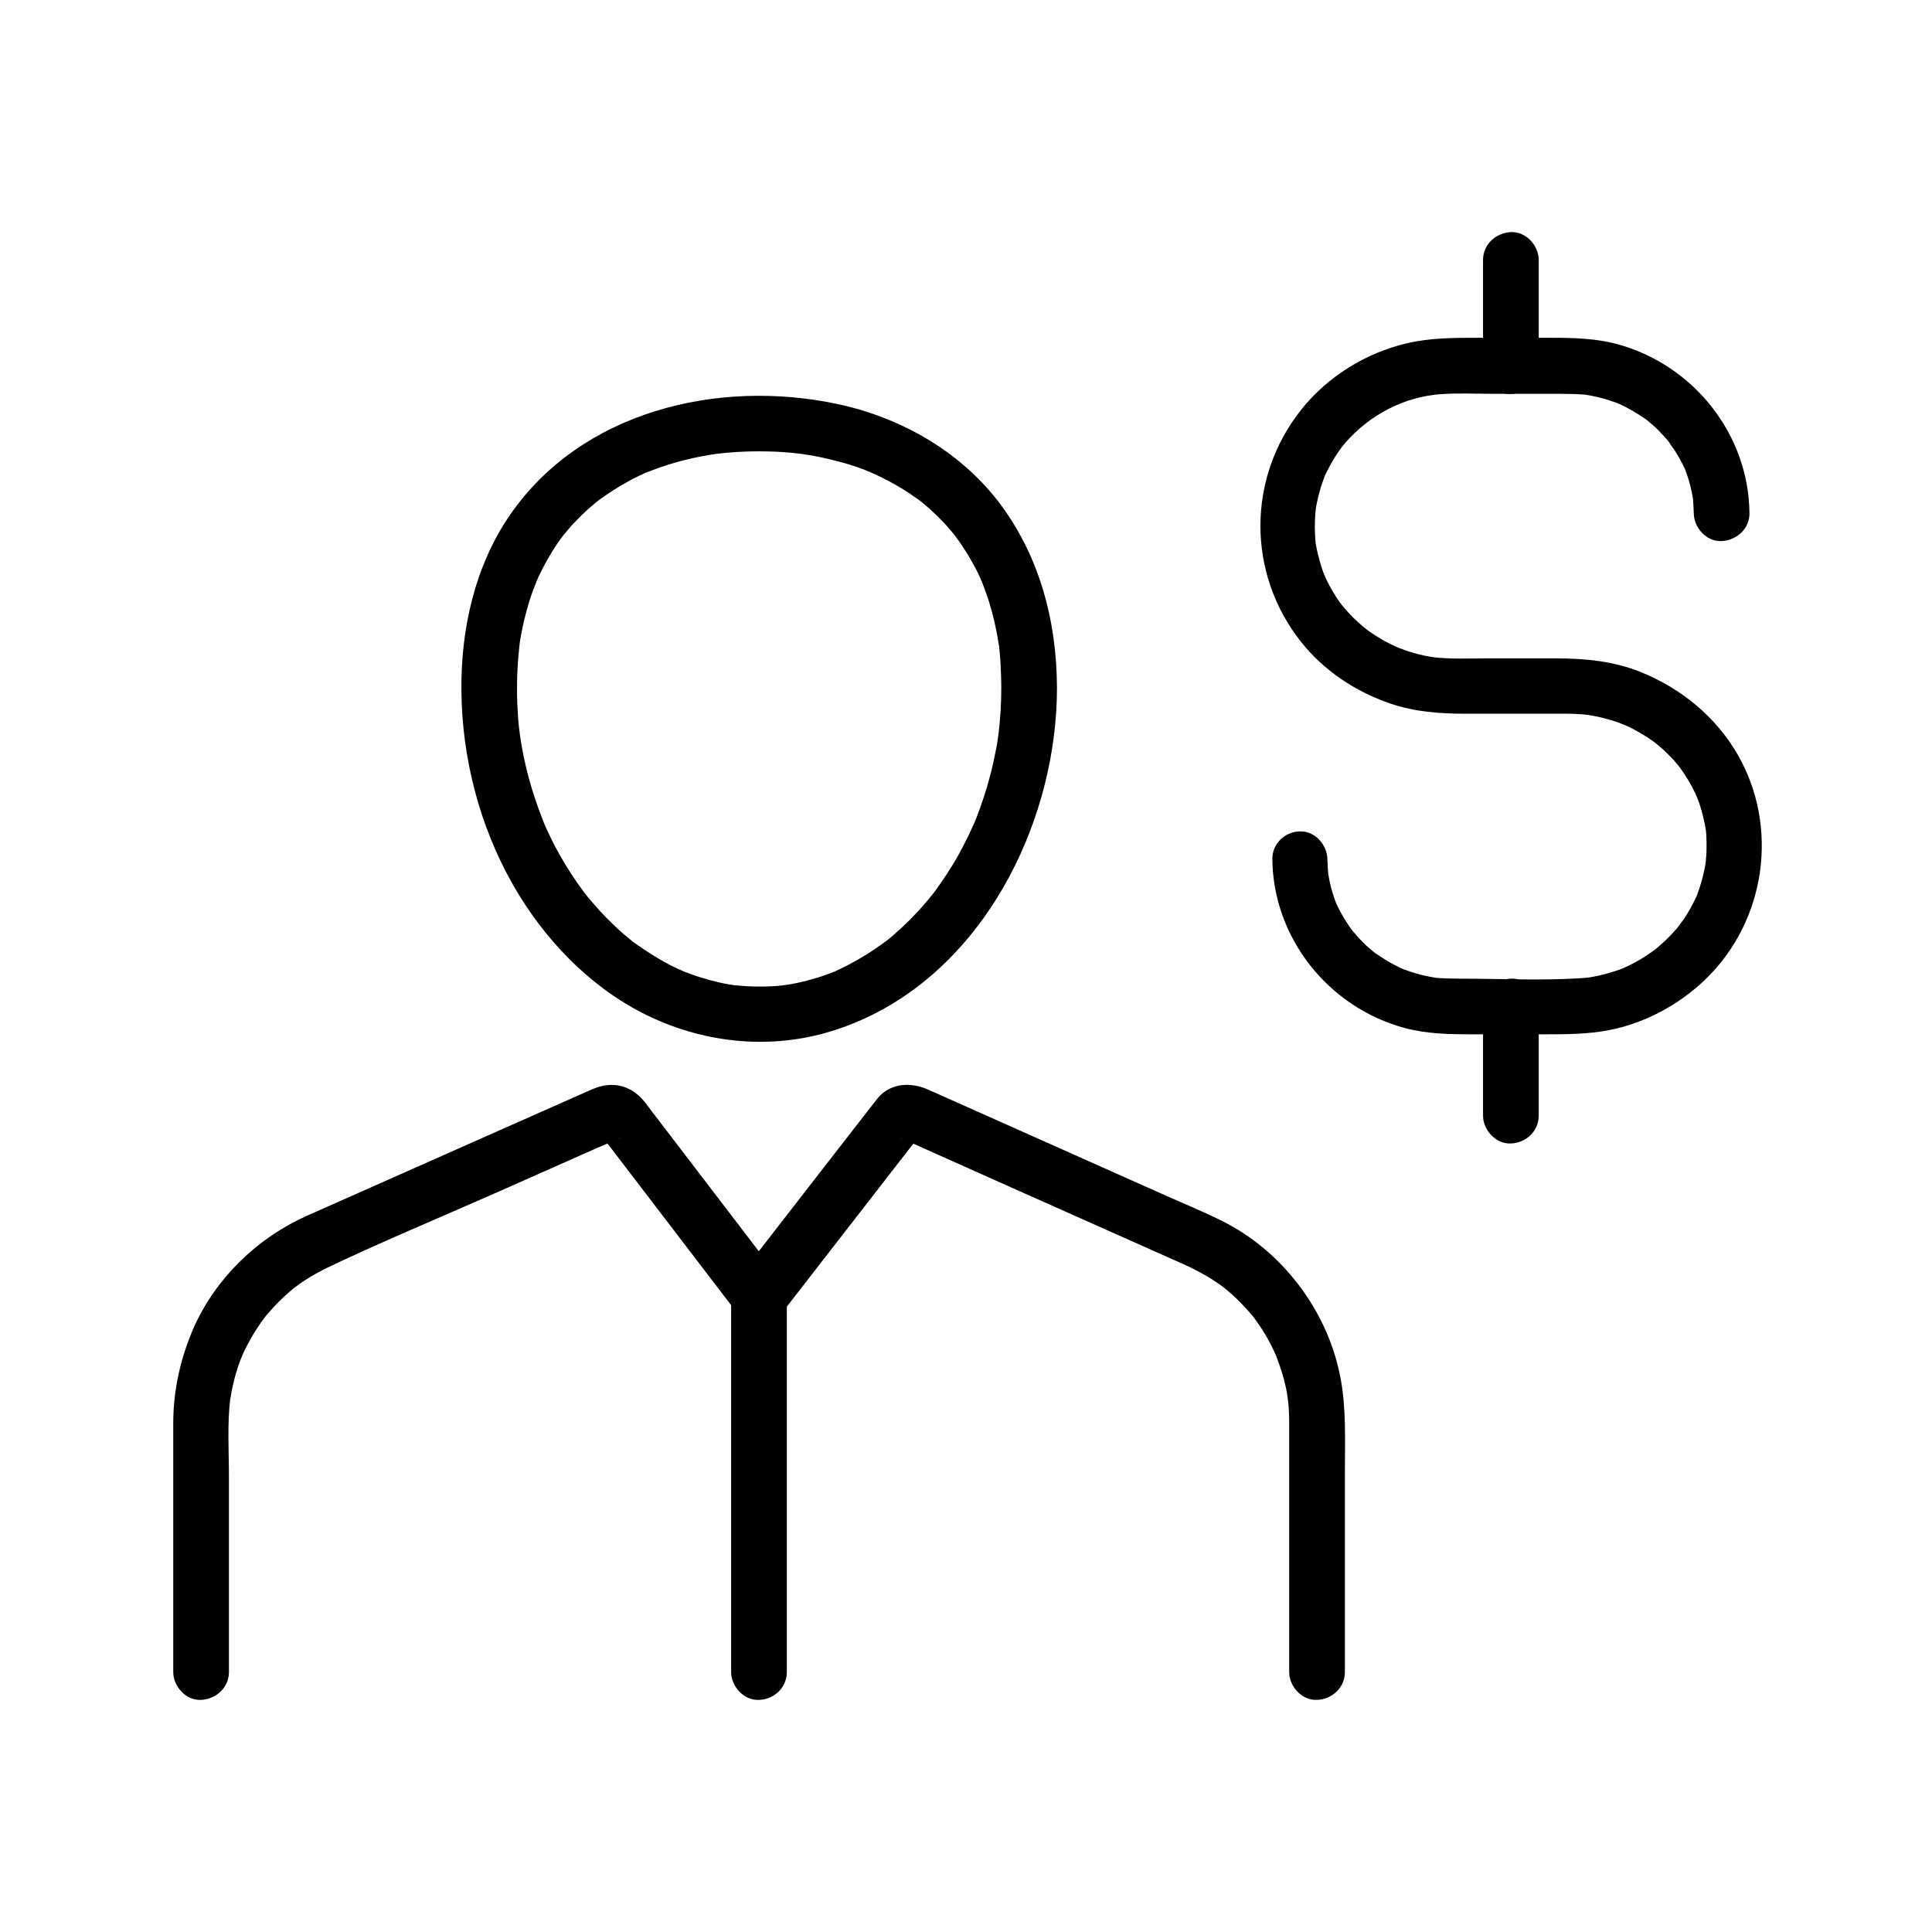 <?xml version="1.0" encoding="UTF-8"?>
<!-- Uploaded to: SVG Repo, www.svgrepo.com, Generator: SVG Repo Mixer Tools -->
<svg fill="#000000" width="800px" height="800px" version="1.1" viewBox="144 144 512 512" xmlns="http://www.w3.org/2000/svg">
 <g>
  <path d="m500.41 587.11v-53.234c0-8.363 0.395-16.777-1.23-25.043-3.394-17.562-15.449-33.457-31.539-41.379-5.266-2.609-10.727-4.82-16.09-7.231-10.184-4.527-20.367-9.102-30.555-13.629-8.809-3.938-17.613-7.871-26.469-11.809-1.574-0.688-3.199-1.426-4.773-2.117-4.43-1.918-9.594-1.672-12.988 2.164-0.441 0.543-0.887 1.133-1.328 1.672-11.562 14.859-23.074 29.719-34.637 44.625-0.344 0.441-0.641 0.836-0.984 1.277 3.887 0.492 7.723 0.984 11.609 1.477-10.824-14.121-21.598-28.289-32.422-42.41-1.328-1.723-2.656-3.445-3.938-5.164-3.641-4.723-8.707-6.004-14.121-3.641-0.543 0.246-1.031 0.441-1.574 0.688-7.379 3.246-14.711 6.543-22.09 9.789-17.32 7.676-34.637 15.352-51.906 23.027-13.137 5.856-24.109 16.434-30.012 29.617-3.484 7.977-5.402 16.391-5.453 25.098v6.641 58.105 1.477c0 3.836 3.394 7.578 7.379 7.379 3.984-0.195 7.379-3.246 7.379-7.379v-51.758c0-6.887-0.492-14.121 0.395-21.008-0.148 1.328 0.195-1.082 0.297-1.523 0.195-1.031 0.441-2.066 0.688-3.102 0.543-2.164 1.23-4.231 2.066-6.297 0.098-0.195 0.59-1.277 0.051-0.148 0.195-0.441 0.395-0.836 0.59-1.277 0.395-0.836 0.836-1.672 1.277-2.461 1.031-1.918 2.215-3.789 3.492-5.559 0.098-0.148 0.984-1.277 0.441-0.641-0.59 0.789 0.789-0.984 0.738-0.887 0.59-0.688 1.23-1.426 1.82-2.066 1.426-1.523 2.953-3 4.527-4.328 0.344-0.297 0.738-0.59 1.082-0.887-0.934 0.738 0 0 0.195-0.148 0.836-0.641 1.723-1.23 2.609-1.82 1.918-1.23 3.887-2.312 5.902-3.297 14.66-6.988 29.766-13.234 44.672-19.828 8.855-3.938 17.762-7.871 26.617-11.809 2.016-0.887 4.133-1.723 6.102-2.707 0.098-0.051 0.246-0.098 0.344-0.148-2.559 1.426-4.969 0-5.953-1.477 0.492 0.688 1.031 1.379 1.574 2.066 11.266 14.711 22.484 29.422 33.75 44.133 0.297 0.395 0.641 0.836 0.934 1.23 1.477 1.918 2.902 3.199 5.41 3.543 2.066 0.297 4.82-0.246 6.199-2.016 10.676-13.777 21.352-27.551 32.027-41.277 1.031-1.328 2.066-2.656 3.102-3.984 0.441-0.59 1.379-1.379 1.625-2.117 0.195-0.641-0.887 0.246-1.379 0.395-1.277 0.344-2.312 0.195-3.394-0.395 0.051 0.051 0.148 0.051 0.246 0.098 0.641 0.344 1.379 0.59 2.016 0.887 7.477 3.344 14.957 6.691 22.434 10.035 16.777 7.477 33.555 14.957 50.332 22.434 0.688 0.297 1.426 0.641 2.117 0.984 1.918 0.934 3.789 1.969 5.609 3.102 0.789 0.492 1.574 1.031 2.312 1.574 0.395 0.297 0.738 0.543 1.133 0.836-1.082-0.836 0.641 0.543 0.688 0.59 1.523 1.277 2.953 2.656 4.281 4.082 0.688 0.738 1.379 1.523 2.066 2.312 0.297 0.344 0.59 0.688 0.887 1.082-0.789-0.984 0.344 0.492 0.492 0.738 1.082 1.523 2.066 3.051 2.953 4.676 0.492 0.887 0.984 1.82 1.426 2.754 0.195 0.395 0.395 0.836 0.59 1.277 0.344 0.738-0.297-0.789 0.195 0.492 0.738 1.969 1.426 3.938 1.969 5.953 0.246 0.887 0.441 1.82 0.641 2.707 0.098 0.441 0.195 0.934 0.246 1.379 0 0.098 0.344 2.363 0.148 0.836 0.297 2.262 0.395 4.527 0.395 6.789v7.625 56.973 1.379c0 3.836 3.394 7.578 7.379 7.379 3.992-0.141 7.387-3.242 7.387-7.375z"/>
  <path d="m352.52 587.11v-33.555-53.531-12.348c0-3.836-3.394-7.578-7.379-7.379-3.984 0.195-7.379 3.246-7.379 7.379v33.555 53.531 12.348c0 3.836 3.394 7.578 7.379 7.379 4.035-0.145 7.379-3.246 7.379-7.379z"/>
  <path d="m409.35 326.25c0 4.231-0.246 8.461-0.789 12.695 0.195-1.328-0.246 1.426-0.246 1.672-0.148 0.984-0.344 1.918-0.543 2.902-0.441 2.164-0.887 4.281-1.477 6.394-0.984 3.789-2.262 7.527-3.691 11.219-0.051 0.148-0.641 1.523-0.297 0.738 0.344-0.789-0.246 0.59-0.344 0.738-0.395 0.836-0.789 1.723-1.18 2.559-0.836 1.77-1.77 3.543-2.707 5.266-1.871 3.394-4.035 6.594-6.297 9.742-0.836 1.18-0.246 0.344-0.051 0.098-0.297 0.344-0.543 0.688-0.836 1.031-0.543 0.688-1.133 1.379-1.723 2.066-1.277 1.523-2.656 2.953-4.035 4.379-1.23 1.23-2.508 2.41-3.836 3.59-0.641 0.59-1.328 1.133-1.969 1.672-0.344 0.297-0.688 0.543-1.031 0.789 0.836-0.641 0.148-0.148-0.297 0.195-2.902 2.117-5.953 4.035-9.199 5.707-0.738 0.395-1.523 0.738-2.262 1.133-0.395 0.195-0.789 0.344-1.133 0.543-1.031 0.492 1.082-0.441 0.051 0-1.672 0.641-3.344 1.277-5.019 1.77-3.445 1.031-7.086 1.871-10.332 2.117-3.938 0.344-7.871 0.195-11.809-0.195 1.672 0.195-0.688-0.098-1.133-0.195-0.836-0.148-1.625-0.297-2.461-0.492-1.723-0.395-3.394-0.836-5.117-1.379-1.574-0.492-3.148-1.082-4.676-1.672-1.031-0.395 1.082 0.492 0.051 0-0.395-0.195-0.738-0.344-1.133-0.492-0.836-0.395-1.672-0.789-2.508-1.23-3.199-1.672-6.148-3.59-9.055-5.656-1.133-0.789-0.246-0.195-0.051 0-0.344-0.246-0.688-0.543-0.984-0.789-0.641-0.543-1.328-1.082-1.969-1.625-1.477-1.277-2.856-2.609-4.231-3.984-1.23-1.23-2.41-2.508-3.543-3.836-0.59-0.641-1.133-1.328-1.723-2.016-0.297-0.344-0.543-0.688-0.836-1.031 0.641 0.836 0.051 0.051-0.246-0.344-2.262-3.051-4.379-6.25-6.25-9.594-0.887-1.574-1.77-3.199-2.559-4.871-0.395-0.836-0.789-1.672-1.18-2.508-0.195-0.441-0.395-0.836-0.543-1.277-0.344-0.738 0.297 0.738-0.195-0.492-3-7.527-5.164-15.352-6.25-23.371 0.195 1.379-0.148-1.426-0.195-1.672-0.098-0.984-0.195-1.969-0.246-2.953-0.148-2.117-0.246-4.184-0.246-6.297-0.051-4.082 0.195-8.168 0.641-12.25 0.148-1.18-0.148 1.082 0-0.098 0.051-0.441 0.148-0.887 0.195-1.328 0.148-0.887 0.297-1.77 0.492-2.656 0.344-1.82 0.789-3.59 1.277-5.363 0.441-1.625 0.934-3.246 1.523-4.82 0.297-0.789 0.59-1.523 0.887-2.312 0.492-1.277 0.051-0.195-0.051 0.051 0.246-0.543 0.492-1.082 0.738-1.672 1.426-3 3.051-5.953 4.922-8.707 0.441-0.641 0.887-1.23 1.328-1.871 0.195-0.297 0.836-1.082-0.098 0.148 0.246-0.297 0.492-0.59 0.688-0.887 1.031-1.23 2.066-2.461 3.199-3.59 1.031-1.082 2.117-2.117 3.246-3.148 0.543-0.492 1.133-0.984 1.723-1.477 0.297-0.246 0.59-0.441 0.887-0.688 0.688-0.59-1.082 0.789 0.051-0.051 2.609-1.871 5.266-3.641 8.117-5.164 1.328-0.738 2.707-1.379 4.082-2.016 0.344-0.148 0.688-0.297 1.031-0.441-1.477 0.641-0.492 0.195-0.148 0.098 0.887-0.344 1.82-0.688 2.707-1.031 3.051-1.082 6.199-1.969 9.348-2.656 1.574-0.344 3.148-0.641 4.723-0.887 0.395-0.051 0.789-0.098 1.18-0.195 1.23-0.195-1.82 0.195 0.148 0 0.934-0.098 1.82-0.195 2.754-0.297 3.738-0.344 7.477-0.441 11.219-0.344 5.117 0.148 9.152 0.59 13.875 1.574 2.215 0.492 4.43 1.031 6.641 1.672 1.082 0.344 2.215 0.688 3.297 1.082 0.59 0.195 1.133 0.395 1.723 0.641-0.051 0 2.41 0.984 1.328 0.543 3.051 1.328 6.051 2.902 8.906 4.676 1.379 0.836 2.656 1.82 3.984 2.707 0.887 0.59-0.887-0.738-0.051-0.051 0.297 0.246 0.641 0.492 0.934 0.738 0.688 0.59 1.379 1.18 2.066 1.77 2.559 2.312 4.922 4.82 6.988 7.527-0.984-1.23 0.395 0.59 0.688 0.984 0.492 0.688 0.934 1.379 1.379 2.066 1.031 1.574 1.969 3.199 2.856 4.871 0.395 0.738 0.789 1.523 1.133 2.312 0.195 0.395 1.082 2.559 0.543 1.18 0.688 1.723 1.328 3.492 1.918 5.312 1.18 3.789 2.066 7.676 2.656 11.609 0.195 1.23-0.098-1.031 0.051 0.195 0.051 0.492 0.098 0.984 0.148 1.477 0.098 0.984 0.195 2.016 0.246 3 0.113 2.297 0.211 4.512 0.211 6.723 0 3.836 3.394 7.578 7.379 7.379 3.984-0.195 7.379-3.246 7.379-7.379-0.051-17.809-4.723-35.375-15.742-49.594-10.48-13.43-26.074-22.141-42.656-25.633-31.586-6.641-67.699 1.969-86.641 29.57-9.25 13.48-12.941 30.207-12.793 46.348 0.148 17.91 4.773 35.867 13.629 51.465 8.07 14.168 19.926 26.715 34.539 34.145 15.398 7.824 33.309 9.84 49.891 4.723 33.75-10.383 54.465-44.082 58.891-77.688 0.59-4.477 0.887-8.906 0.887-13.43 0-3.836-3.394-7.578-7.379-7.379-4.039 0.242-7.383 3.34-7.383 7.473z"/>
  <path d="m551.78 439.65v-28.93c0-3.836-3.394-7.578-7.379-7.379-3.984 0.195-7.379 3.246-7.379 7.379v28.93c0 3.836 3.394 7.578 7.379 7.379 4.031-0.145 7.379-3.246 7.379-7.379z"/>
  <path d="m551.78 241.03v-28.141c0-3.836-3.394-7.578-7.379-7.379-3.984 0.195-7.379 3.246-7.379 7.379v28.141c0 3.836 3.394 7.578 7.379 7.379 4.031-0.195 7.379-3.246 7.379-7.379z"/>
  <path d="m481.18 371.61c0.195 20.961 14.859 39.359 35.078 44.82 5.856 1.574 11.809 1.672 17.809 1.672h19.09c5.856 0 11.609 0 17.418-1.133 9.594-1.918 18.648-6.84 25.633-13.676 15.742-15.398 19.336-40.098 8.316-59.285-5.805-10.086-15.055-17.613-25.781-21.941-7.133-2.856-14.711-3.59-22.336-3.59h-18.449c-4.773 0-9.691 0.246-14.465-0.344 1.672 0.195-0.59-0.098-0.738-0.148-0.441-0.098-0.887-0.148-1.328-0.246-1.082-0.246-2.164-0.492-3.246-0.836-1.082-0.297-2.117-0.688-3.148-1.082-0.195-0.051-2.164-0.934-0.688-0.246-0.59-0.297-1.18-0.543-1.77-0.836-1.969-0.984-3.836-2.117-5.609-3.344 0.051 0.051-1.672-1.23-0.836-0.59 0.836 0.641-0.789-0.688-0.789-0.641-0.984-0.836-1.918-1.723-2.856-2.609-0.738-0.738-1.477-1.574-2.164-2.363-0.297-0.344-0.543-0.641-0.836-0.984 1.031 1.277-0.297-0.395-0.395-0.543-1.379-1.918-2.559-3.938-3.59-6.102-0.195-0.395-0.344-0.789-0.543-1.18 0.688 1.523-0.148-0.441-0.246-0.641-0.395-1.031-0.688-2.066-0.984-3.102-0.297-1.031-0.543-2.117-0.789-3.199-0.098-0.441-0.148-0.887-0.246-1.277-0.148-0.887-0.148-0.887 0 0-0.051-0.344-0.051-0.688-0.098-0.984-0.195-2.41-0.195-4.871 0-7.281 0-0.297 0.246-1.918 0.051-0.738 0.098-0.641 0.195-1.277 0.344-1.918 0.297-1.379 0.641-2.754 1.031-4.082 0.246-0.738 0.492-1.426 0.738-2.164 0.492-1.379 0.246-0.641 0.098-0.344 0.492-1.18 1.082-2.262 1.672-3.394 1.379-2.508 2.707-4.43 3.984-5.902 6.594-7.578 15.793-12.203 25.191-12.891 4.625-0.344 9.348-0.098 14.023-0.098h17.762c2.117 0 4.184 0.051 6.297 0.195 2.164 0.148-0.887-0.148 0.441 0.051 0.543 0.098 1.133 0.195 1.672 0.297 1.082 0.195 2.215 0.492 3.297 0.789 1.082 0.297 2.117 0.688 3.148 1.031 2.016 0.641-0.789-0.395 0.395 0.148 0.688 0.297 1.379 0.641 2.066 0.984 1.918 0.984 3.789 2.164 5.559 3.394 1.133 0.789 0.297 0.195 0.051 0.051 0.492 0.395 0.984 0.836 1.477 1.23 0.984 0.836 1.871 1.77 2.754 2.707 0.738 0.789 1.426 1.574 2.066 2.461-0.934-1.18 0.836 1.277 1.082 1.625 0.59 0.887 1.133 1.82 1.625 2.754 0.195 0.395 0.395 0.789 0.59 1.133 0.195 0.395 0.344 0.789 0.543 1.18-0.297-0.688-0.297-0.789-0.098-0.297 0.789 2.016 1.426 4.082 1.871 6.25 0.098 0.543 0.195 1.082 0.297 1.625-0.246-1.477 0-0.051 0.051 0.344 0.098 1.23 0.148 2.461 0.195 3.691 0.051 3.836 3.344 7.578 7.379 7.379 3.984-0.195 7.43-3.246 7.379-7.379-0.195-20.961-14.859-39.359-35.078-44.82-5.856-1.574-11.809-1.672-17.809-1.672h-19.09c-6.348 0-12.645 0-18.895 1.477-10.875 2.559-21.008 8.855-27.945 17.613-14.367 18.105-14.367 43.344-0.051 61.449 6.051 7.676 14.465 13.234 23.664 16.383 6.445 2.215 13.234 2.707 19.977 2.707h18.449 7.281 1.523c0.59 0 1.18 0 1.723 0.051 0.836 0.051 1.625 0.098 2.461 0.148-0.051 0 2.363 0.297 1.23 0.148 2.609 0.395 5.164 1.082 7.625 1.918 2.262 0.789 3.984 1.625 6.594 3.199 2.461 1.477 3.394 2.215 5.215 3.789 0.934 0.836 1.82 1.723 2.707 2.656 0.441 0.441 0.836 0.934 1.23 1.426 0.246 0.297 0.492 0.59 0.738 0.887-0.395-0.492-0.297-0.395 0.195 0.297 1.477 2.066 2.754 4.184 3.836 6.445 0.836 1.77 1.625 3.984 2.262 6.84 0.641 2.754 0.738 3.344 0.789 6.543 0 1.18 0 2.363-0.098 3.492-0.051 0.441-0.098 0.887-0.098 1.328-0.098 0.887-0.098 0.887 0 0-0.051 0.344-0.098 0.641-0.148 0.984-0.395 2.164-0.934 4.281-1.625 6.348-0.195 0.492-0.395 1.031-0.543 1.523-0.688 1.918 0.395-0.836-0.148 0.344-0.492 1.082-1.031 2.117-1.574 3.148-0.543 0.934-1.082 1.871-1.672 2.754-0.246 0.344-2.066 2.754-1.133 1.625-1.477 1.82-3.102 3.543-4.871 5.117-0.492 0.441-0.984 0.836-1.477 1.277-0.195 0.195-1.133 0.836-0.051 0.051-0.887 0.641-1.77 1.277-2.656 1.871-0.934 0.59-1.871 1.133-2.805 1.672-0.59 0.297-1.18 0.59-1.77 0.887-0.297 0.148-2.066 0.934-0.641 0.344-2.066 0.887-4.184 1.523-6.348 2.066-1.082 0.297-2.215 0.492-3.344 0.688-2.117 0.441 0.887-0.098-0.395 0.051-0.789 0.098-1.625 0.148-2.41 0.195-10.383 0.641-20.91 0.098-31.293 0.098-2.117 0-4.184-0.051-6.297-0.195-2.164-0.148 0.887 0.148-0.441-0.051-0.543-0.098-1.133-0.195-1.672-0.297-1.082-0.195-2.215-0.492-3.297-0.789s-2.117-0.688-3.148-1.031c-2.016-0.641 0.789 0.395-0.395-0.148-0.688-0.297-1.379-0.641-2.066-0.984-1.918-0.984-3.789-2.164-5.559-3.394-1.133-0.789-0.297-0.195-0.051-0.051-0.492-0.395-0.984-0.836-1.477-1.23-0.984-0.836-1.871-1.77-2.754-2.707-0.344-0.395-2.215-2.609-1.328-1.477-0.641-0.836-1.277-1.723-1.82-2.609-0.59-0.887-1.133-1.82-1.625-2.754-0.195-0.395-0.395-0.789-0.59-1.133-0.195-0.395-0.344-0.789-0.543-1.18 0.297 0.688 0.297 0.789 0.098 0.297-0.789-2.016-1.426-4.082-1.871-6.25-0.098-0.543-0.195-1.082-0.297-1.625 0.246 1.477 0 0.051-0.051-0.344-0.098-1.23-0.148-2.461-0.195-3.691-0.051-3.836-3.344-7.578-7.379-7.379-3.781 0.09-7.223 3.141-7.223 7.273z"/>
 </g>
</svg>